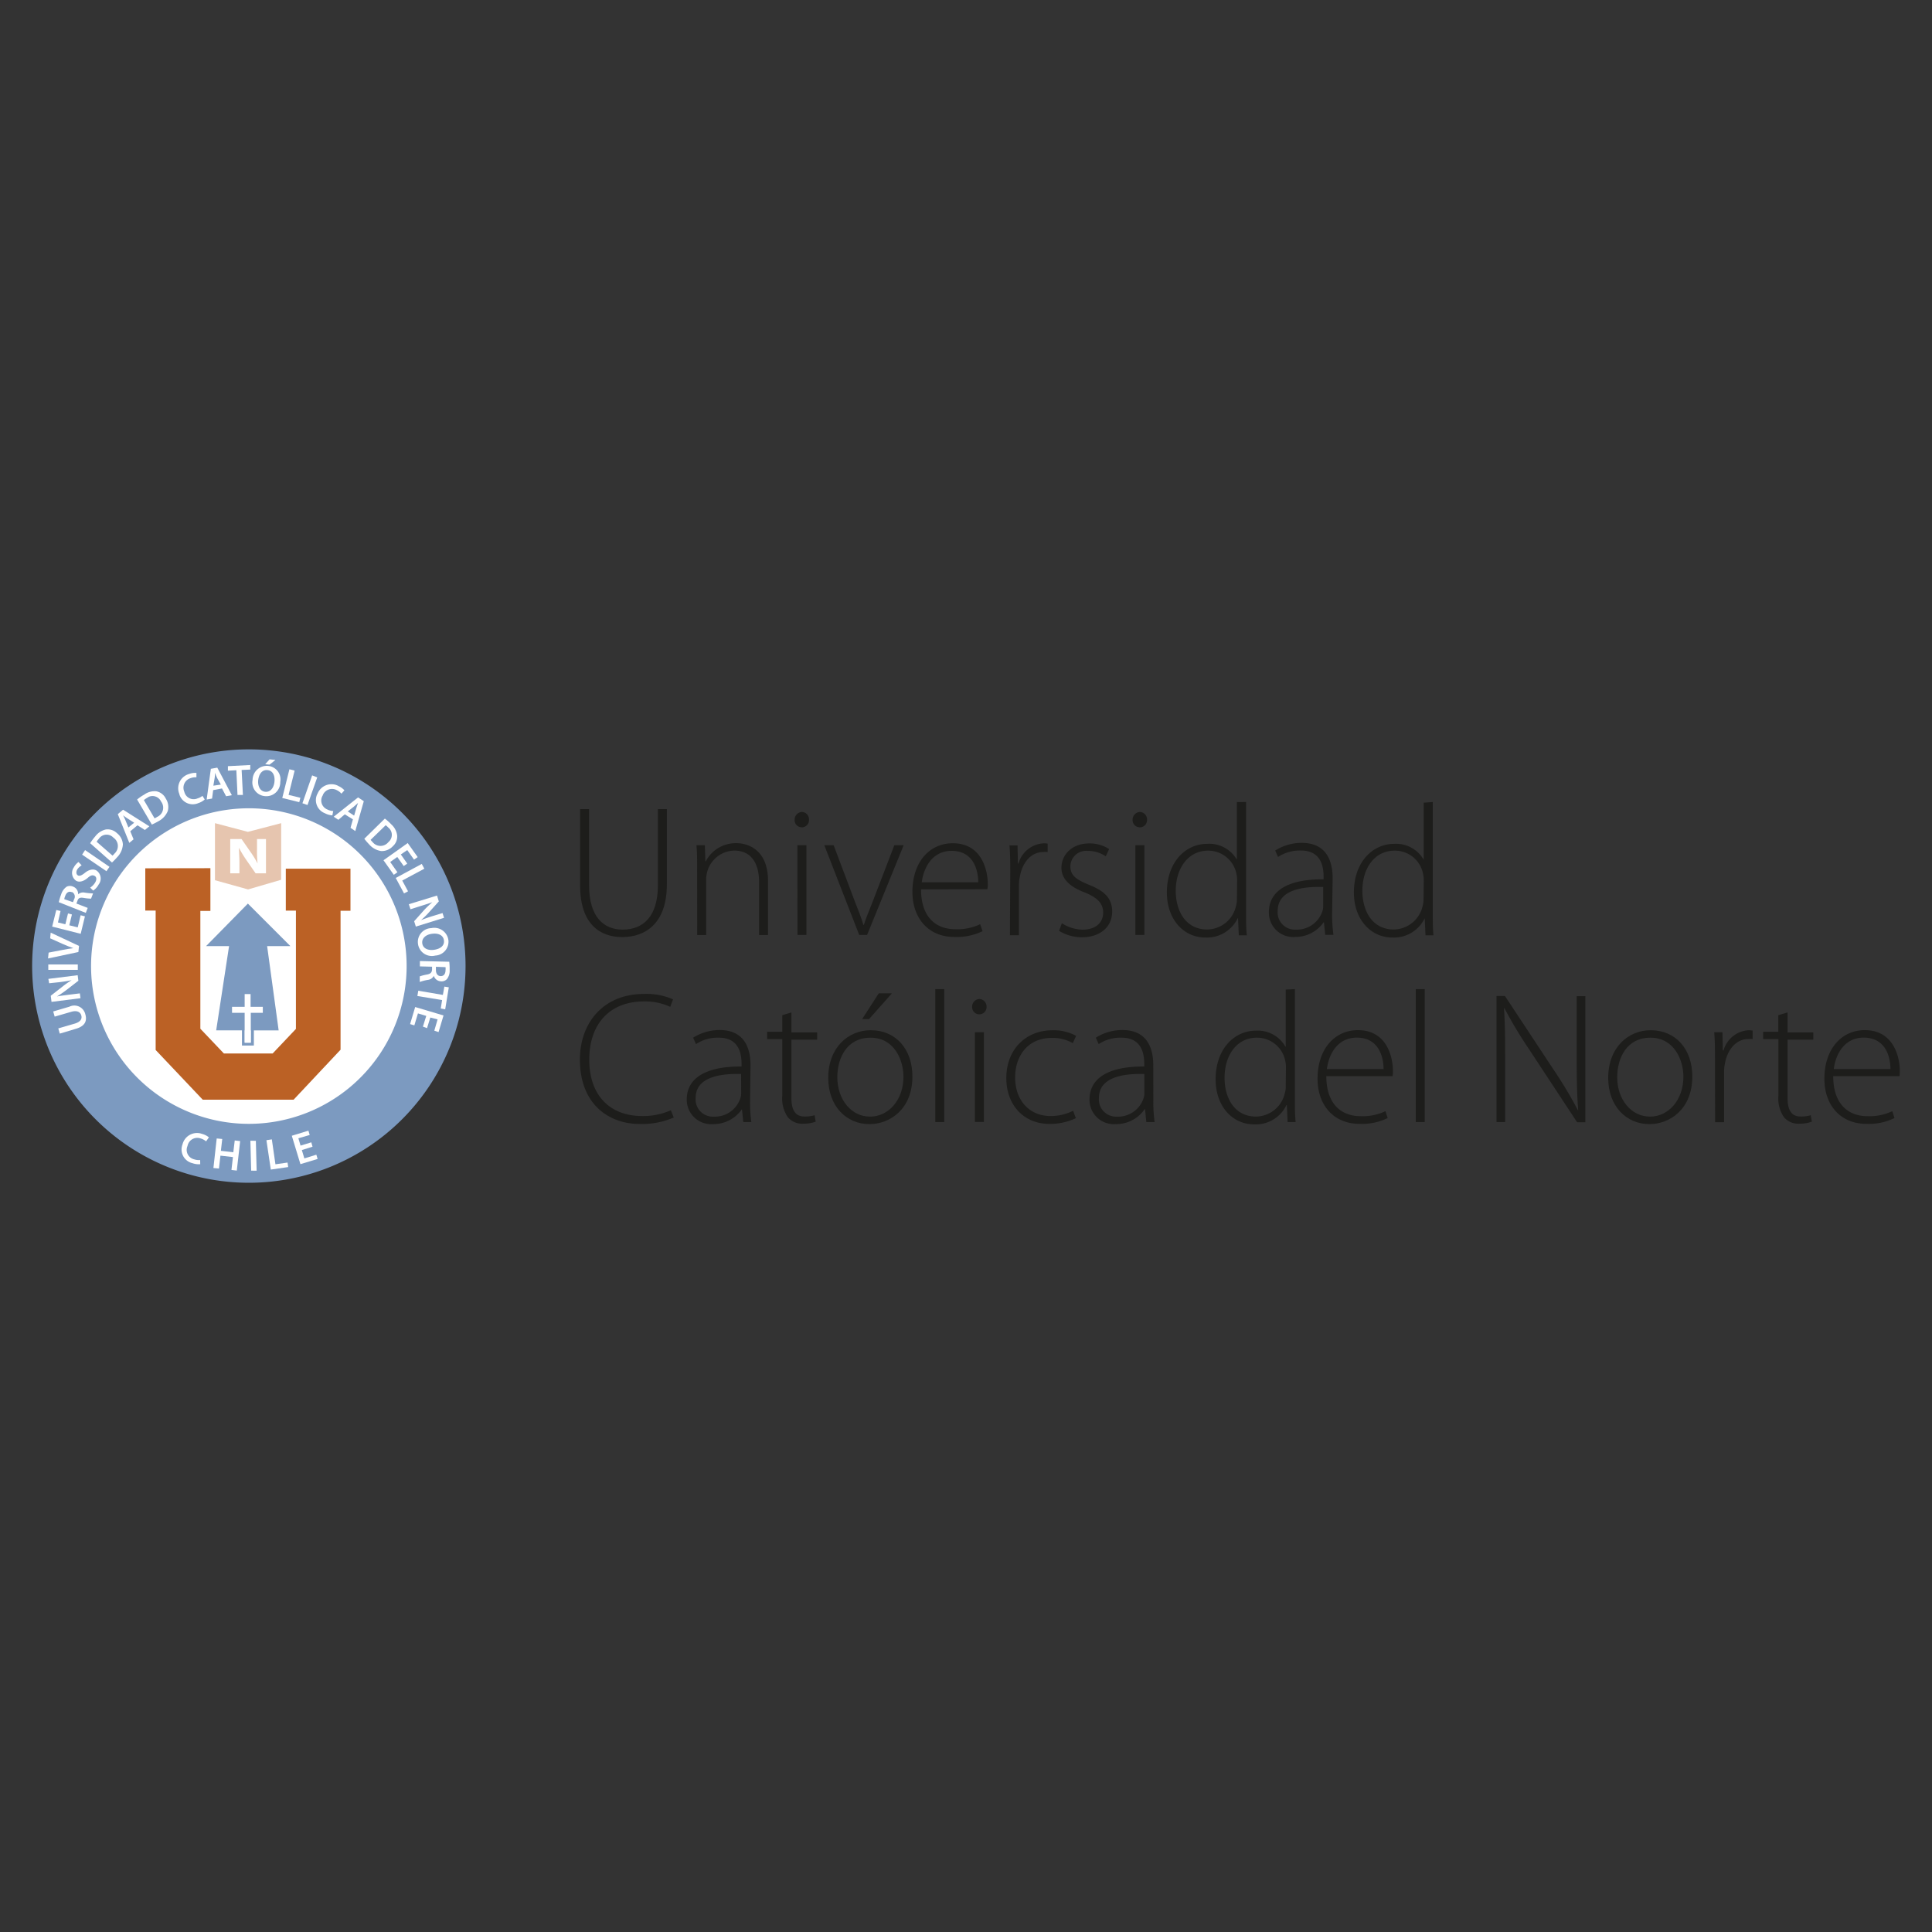 <svg id="Capa_1" data-name="Capa 1" xmlns="http://www.w3.org/2000/svg" viewBox="0 0 300 300"><rect x="0" y="0" width="300" height="300" fill="#333333" stroke="none"/><defs><style>.cls-1{fill:#1d1d1b;}.cls-2{fill:#7c9ac0;}.cls-3{fill:#fff;}.cls-4{fill:#bb6125;}.cls-5{fill:#e6c5af;}</style></defs><g id="Capa_2" data-name="Capa 2"><g id="Capa_1-2" data-name="Capa 1-2"><path class="cls-1" d="M91.47,125.64v11.8c0,5,2.32,6.91,5.2,6.91,3.25,0,5.49-2.07,5.49-6.91v-11.8h1.39v11.68c0,6-3.25,8.19-6.94,8.19-3.42,0-6.53-2-6.53-8V125.64Z"/><path class="cls-1" d="M108.25,134.59c0-1.28,0-2.24-.11-3.34h1.31l.08,2.5h.06a5.24,5.24,0,0,1,4.8-2.82c1.34,0,4.87.67,4.87,5.89v8.37h-1.39v-8.26c0-2.55-1-4.85-3.86-4.85a4.46,4.46,0,0,0-4.18,3.23,4.92,4.92,0,0,0-.18,1.21v8.67h-1.39Z"/><path class="cls-1" d="M123.82,131.25h1.4v13.93h-1.39Zm.64-2.79a1.1,1.1,0,0,1-1.07-1.16v0a1.19,1.19,0,0,1,1.13-1.22,1.14,1.14,0,0,1,1.1,1.2v0a1.12,1.12,0,0,1-1.07,1.19h-.09Z"/><path class="cls-1" d="M129.45,131.25l3.26,8.65c.55,1.37,1,2.53,1.36,3.72h.06c.38-1.16.9-2.38,1.42-3.72l3.32-8.65h1.45l-5.68,13.93h-1.22L128,131.25Z"/><path class="cls-1" d="M151.9,137c0-1.94-.78-4.88-4.12-4.88-3.1,0-4.38,2.73-4.65,4.88Zm-8.88,1.1c0,4.45,2.44,6.19,5.31,6.19a8.2,8.2,0,0,0,3.87-.78l.37,1.08a9.12,9.12,0,0,1-4.39.9c-4,0-6.5-2.9-6.5-7,0-4.65,2.67-7.55,6.27-7.55,4.56,0,5.43,4.3,5.43,6.3a4,4,0,0,1-.06.84Z"/><path class="cls-1" d="M156.87,135.44c0-1.39,0-2.81-.12-4.17H158l.06,2.81h.09a4.29,4.29,0,0,1,3.95-3.13,3.79,3.79,0,0,1,.58.05v1.3a3.72,3.72,0,0,0-.67,0c-1.92,0-3.28,1.65-3.66,3.89a6.06,6.06,0,0,0-.13,1.35v7.68h-1.4Z"/><path class="cls-1" d="M164.89,143.36a6.19,6.19,0,0,0,3.16,1c2.21,0,3.25-1.19,3.25-2.65s-.93-2.35-2.93-3.16c-2.3-.87-3.55-2.12-3.55-3.8,0-2,1.6-3.78,4.3-3.78a5.47,5.47,0,0,1,3.1.87l-.52,1.13a4.77,4.77,0,0,0-2.79-.84,2.44,2.44,0,0,0-2.7,2.41c0,1.46,1,2.06,2.88,2.85,2.26.9,3.61,2,3.61,4.15,0,2.38-1.86,4-4.71,4a6.8,6.8,0,0,1-3.54-1Z"/><path class="cls-1" d="M176.3,131.25h1.4v13.93h-1.4Zm.64-2.79a1.11,1.11,0,0,1-1.07-1.16v0a1.2,1.2,0,0,1,1.14-1.22,1.16,1.16,0,0,1,1.1,1.2v0a1.12,1.12,0,0,1-1.06,1.19h-.1Z"/><path class="cls-1" d="M192.1,136.77a4.62,4.62,0,0,0-.15-1.28,4.47,4.47,0,0,0-4.38-3.4c-3,0-5,2.64-5,6.24,0,3.14,1.55,6,4.88,6a4.64,4.64,0,0,0,4.47-3.62,3.71,3.71,0,0,0,.15-1.15Zm1.39-12.23V142c0,1,0,2.24.12,3.23h-1.25l-.12-2.65h-.05a5.3,5.3,0,0,1-5,3c-3.46,0-6-2.88-6-7,0-4.65,2.84-7.55,6.27-7.55A4.92,4.92,0,0,1,192,133.4h.06v-8.86Z"/><path class="cls-1" d="M205.46,137.73c-3.05-.09-7.06.37-7.06,3.71a2.67,2.67,0,0,0,2.79,2.91,4.18,4.18,0,0,0,4.13-2.79,2.22,2.22,0,0,0,.14-.84Zm1.39,4.12a21.56,21.56,0,0,0,.21,3.31h-1.28l-.21-2h0a5.35,5.35,0,0,1-4.45,2.33,3.78,3.78,0,0,1-4.09-3.84c0-3.22,2.81-5.16,8.5-5.11v-.37c0-1.37-.26-4.13-3.57-4.1a6.14,6.14,0,0,0-3.51,1l-.44-1a7.74,7.74,0,0,1,4.1-1.19c4,0,4.82,3,4.82,5.49Z"/><path class="cls-1" d="M221.08,136.77a4.62,4.62,0,0,0-.15-1.28,4.44,4.44,0,0,0-4.38-3.4c-3.05,0-5,2.64-5,6.24,0,3.14,1.55,6,4.88,6a4.66,4.66,0,0,0,4.47-3.62,3.71,3.71,0,0,0,.15-1.15Zm1.4-12.23V142c0,1,0,2.24.11,3.23h-1.24l-.12-2.65h0a5.3,5.3,0,0,1-5,3c-3.45,0-6-2.88-6-7,0-4.65,2.85-7.55,6.28-7.55a4.94,4.94,0,0,1,4.56,2.47h0v-8.86Z"/><path class="cls-1" d="M104.62,173.53a12.44,12.44,0,0,1-5.28,1c-4.74,0-9.29-3-9.29-10,0-5.81,3.74-10.19,9.93-10.19a10.23,10.23,0,0,1,4.53.84l-.44,1.16a9.3,9.3,0,0,0-4.06-.84c-5.28,0-8.51,3.43-8.51,9.06,0,5.32,3,8.74,8.26,8.74a10.65,10.65,0,0,0,4.41-.9Z"/><path class="cls-1" d="M115.08,166.77c-3-.09-7.06.38-7.06,3.71a2.67,2.67,0,0,0,2.79,2.91,4.17,4.17,0,0,0,4.13-2.79,2.4,2.4,0,0,0,.15-.84Zm1.39,4.15a21.56,21.56,0,0,0,.2,3.31h-1.25l-.21-2h0a5.36,5.36,0,0,1-4.47,2.32,3.79,3.79,0,0,1-4.1-3.83c0-3.22,2.82-5.16,8.51-5.11v-.38c0-1.37-.26-4.13-3.57-4.1a6.08,6.08,0,0,0-3.51,1l-.44-1a7.77,7.77,0,0,1,4.09-1.19c4,0,4.82,3,4.82,5.49Z"/><path class="cls-1" d="M122.89,157.21v3.1h4v1.13h-4v9.06c0,1.77.55,2.87,2,2.87a5.1,5.1,0,0,0,1.6-.2l.17,1a5.56,5.56,0,0,1-1.94.32,2.94,2.94,0,0,1-2.38-1,5.07,5.07,0,0,1-.87-3.33v-8.81h-2.35v-1.13h2.35v-2.58Z"/><path class="cls-1" d="M138.49,154.25l-3.55,4h-1.07l2.58-4Zm-3.4,19.14c2.9,0,5.2-2.61,5.2-6.19,0-2.58-1.42-6.07-5.11-6.07s-5.16,3.16-5.16,6.15c0,3.49,2.21,6.1,5,6.1Zm-.09,1.16c-3.61,0-6.39-2.82-6.39-7.17,0-4.76,3.14-7.41,6.6-7.41,3.86,0,6.47,2.91,6.47,7.18,0,5.15-3.57,7.4-6.65,7.4Z"/><rect class="cls-1" x="145.23" y="153.59" width="1.39" height="20.64"/><path class="cls-1" d="M151.38,160.29h1.4v13.93h-1.4Zm.64-2.79a1.11,1.11,0,0,1-1.07-1.15v0a1.2,1.2,0,0,1,1.13-1.23,1.17,1.17,0,0,1,1.11,1.2v0a1.11,1.11,0,0,1-1.07,1.18H152Z"/><path class="cls-1" d="M167.06,173.63a9.45,9.45,0,0,1-4.09.89c-4,0-6.71-2.93-6.71-7.11,0-4.44,3-7.43,7.18-7.43a7.2,7.2,0,0,1,3.66.87l-.52,1.13a6.17,6.17,0,0,0-3.28-.81c-3.74,0-5.67,2.84-5.67,6.13,0,3.65,2.29,6,5.51,6a7.82,7.82,0,0,0,3.49-.82Z"/><path class="cls-1" d="M177.69,166.77c-3-.09-7.05.38-7.05,3.71a2.67,2.67,0,0,0,2.79,2.91,4.17,4.17,0,0,0,4.12-2.79,2.44,2.44,0,0,0,.15-.84Zm1.4,4.15a21.56,21.56,0,0,0,.2,3.31H178l-.2-2h-.06a5.33,5.33,0,0,1-4.47,2.32,3.78,3.78,0,0,1-4.09-3.83c0-3.22,2.81-5.16,8.5-5.11v-.38c0-1.37-.26-4.13-3.57-4.1a6.1,6.1,0,0,0-3.51,1l-.44-1a7.74,7.74,0,0,1,4.1-1.19c4,0,4.82,3,4.82,5.49Z"/><path class="cls-1" d="M199.68,165.81a4.62,4.62,0,0,0-.15-1.28,4.47,4.47,0,0,0-4.38-3.4c-3.05,0-5,2.65-5,6.25,0,3.13,1.55,6,4.88,6a4.64,4.64,0,0,0,4.47-3.61,3.28,3.28,0,0,0,.15-1.16Zm1.39-12.22V171c0,1,0,2.24.12,3.23h-1.25l-.12-2.64h-.06a5.26,5.26,0,0,1-5,3c-3.46,0-6-2.87-6-7,0-4.64,2.84-7.55,6.27-7.55a4.92,4.92,0,0,1,4.56,2.47h.06v-8.85Z"/><path class="cls-1" d="M214.84,166c0-1.94-.79-4.88-4.15-4.88-3.1,0-4.39,2.73-4.65,4.88Zm-8.89,1.1c0,4.45,2.44,6.22,5.32,6.22a8.16,8.16,0,0,0,3.86-.78l.35,1.07a9.11,9.11,0,0,1-4.38.9c-4,0-6.51-2.9-6.51-7,0-4.64,2.67-7.55,6.27-7.55,4.56,0,5.43,4.3,5.43,6.3a3.36,3.36,0,0,1-.06.84Z"/><rect class="cls-1" x="219.84" y="153.59" width="1.39" height="20.64"/><path class="cls-1" d="M232.38,174.23V154.66h1.31l7.63,11.56a63.64,63.64,0,0,1,3.68,6.15l.06,0c-.2-2.64-.23-4.87-.23-7.92v-9.76h1.34v19.57h-1.28l-7.49-11.38a68.85,68.85,0,0,1-3.8-6.33l-.06,0c.15,2.41.18,4.53.18,7.78v9.9Z"/><path class="cls-1" d="M256.2,173.39c2.9,0,5.2-2.61,5.2-6.19,0-2.58-1.43-6.07-5.12-6.07s-5.16,3.16-5.16,6.15c0,3.49,2.21,6.1,5.05,6.1Zm-.09,1.16c-3.61,0-6.39-2.82-6.39-7.17,0-4.76,3.14-7.41,6.59-7.41,3.86,0,6.47,2.91,6.47,7.18,0,5.15-3.56,7.4-6.64,7.4Z"/><path class="cls-1" d="M266.3,164.47c0-1.39,0-2.81-.12-4.18h1.28l.06,2.82h.11a4.3,4.3,0,0,1,3.95-3.14,5.51,5.51,0,0,1,.57.06v1.31a3.65,3.65,0,0,0-.66,0c-1.92,0-3.28,1.65-3.66,3.89a6.68,6.68,0,0,0-.12,1.34v7.69h-1.39Z"/><path class="cls-1" d="M277.57,157.21v3.1h4v1.13h-4v9.06c0,1.77.55,2.87,2,2.87a5.1,5.1,0,0,0,1.6-.2l.17,1a5.56,5.56,0,0,1-1.94.32,2.94,2.94,0,0,1-2.38-1,5.07,5.07,0,0,1-.87-3.33v-8.81h-2.37v-1.13h2.35v-2.58Z"/><path class="cls-1" d="M293.55,166c0-1.94-.79-4.88-4.16-4.88-3.09,0-4.38,2.73-4.64,4.88Zm-8.89,1.1c0,4.45,2.44,6.22,5.31,6.22a8.16,8.16,0,0,0,3.86-.78l.35,1.07a9.08,9.08,0,0,1-4.38.9c-4,0-6.51-2.9-6.51-7,0-4.64,2.68-7.55,6.27-7.55,4.56,0,5.44,4.3,5.44,6.3a3.91,3.91,0,0,1-.06.84Z"/><path class="cls-2" d="M72.29,150a33.65,33.65,0,1,1-33.65-33.64h0A33.64,33.64,0,0,1,72.29,150"/><path class="cls-3" d="M63.14,150a24.5,24.5,0,1,1-24.5-24.49h0A24.49,24.49,0,0,1,63.14,150"/><polygon class="cls-4" points="22.56 134.83 32.67 134.81 32.67 141.45 31.11 141.45 31.11 159.74 34.76 163.58 42.34 163.58 45.95 159.77 45.95 141.4 44.38 141.4 44.38 134.89 54.42 134.89 54.42 141.42 52.88 141.42 52.88 163 45.59 170.76 31.48 170.76 24.17 163.04 24.17 141.39 22.56 141.39 22.56 134.83"/><path class="cls-2" d="M38.94,161.91H38V160h.95Zm2.54-15h3.61l-6.6-6.6L32,146.91h3.57l-2,13.08h4v2.36h1.85V160h3.85Z"/><polygon class="cls-5" points="43.66 127.82 43.66 136.61 38.52 138.11 33.38 136.68 33.38 127.82 38.49 129.17 43.66 127.82"/><path class="cls-3" d="M35.75,135.61v-5.32h1.76l1.39,2A15.16,15.16,0,0,1,40,134.08h0a16.93,16.93,0,0,1-.09-2.25v-1.54h1.39v5.32H39.69l-1.43-2.06a17.45,17.45,0,0,1-1.15-1.9h0c0,.72.07,1.48.07,2.34v1.62Z"/><polygon class="cls-3" points="40.81 156.34 38.91 156.34 38.91 154.36 37.99 154.36 37.99 156.34 36.03 156.34 36.03 157.27 37.99 157.27 37.99 161.9 38.94 161.9 38.94 157.27 40.81 157.27 40.81 156.34"/><path class="cls-3" d="M9.05,159.69l2.57-.75c.87-.26,1.16-.73,1-1.27s-.67-.81-1.55-.56l-2.58.75-.23-.8,2.51-.74a1.75,1.75,0,0,1,2.48,1.18c.31,1.06-.08,1.85-1.47,2.25l-2.5.75Z"/><path class="cls-3" d="M12.5,155,8,155.57l-.12-.95,1.82-1.42a12.74,12.74,0,0,1,1.43-1h0c-.61.13-1.19.22-1.89.31l-1.61.17L7.51,152l4.55-.57.11.86-1.86,1.44a16.82,16.82,0,0,1-1.47,1h0c.58-.11,1.18-.18,1.93-.28l1.63-.2Z"/><path class="cls-3" d="M7.5,149.76h4.58v.84l-4.58,0Z"/><path class="cls-3" d="M12.17,147.83l-4.71,1,.09-.91,2.13-.41c.6-.12,1.15-.21,1.71-.28h0c-.54-.18-1.07-.4-1.6-.63l-2-.9.08-.88,4.4,2.06Z"/><path class="cls-3" d="M11.17,142l-.41,1.68,1.31.32.45-1.88.67.17L12.53,145,8.1,143.88l.64-2.58.66.16L9,143.24l1.15.28.41-1.68Z"/><path class="cls-3" d="M9.13,140.09a8.58,8.58,0,0,1,.37-1.22,2.24,2.24,0,0,1,.86-1.19,1.17,1.17,0,0,1,1,0,1.2,1.2,0,0,1,.77,1.19h0a1.17,1.17,0,0,1,1-.27,9.83,9.83,0,0,0,1.32.13l-.31.81a7,7,0,0,1-1.12-.11c-.6-.1-.86,0-1,.47l-.16.4,1.76.68-.3.77Zm2.2,0,.18-.46a.81.81,0,0,0-.29-1.1l-.09,0c-.46-.18-.81.07-1,.58a2.15,2.15,0,0,0-.15.51Z"/><path class="cls-3" d="M14,137.83a2.38,2.38,0,0,0,.8-.84c.26-.47.18-.85-.15-1s-.59-.06-1.06.35-1.19.75-1.76.43a1.48,1.48,0,0,1-.38-2.06,2.55,2.55,0,0,1,.74-.86l.49.52A2.08,2.08,0,0,0,12,135c-.26.47-.12.81.11.94s.58,0,1.08-.41,1.19-.69,1.77-.37a1.51,1.51,0,0,1,.36,2.18,2.59,2.59,0,0,1-.85.95Z"/><path class="cls-3" d="M13.21,132,17,134.6l-.47.68-3.78-2.57Z"/><path class="cls-3" d="M14,130.93a9.31,9.31,0,0,1,.8-1.07,2.86,2.86,0,0,1,1.63-1.06,2.08,2.08,0,0,1,1.74.58,2.37,2.37,0,0,1,.91,1.74,3.08,3.08,0,0,1-.9,2,10,10,0,0,1-.79.81Zm3.47,1.93a2,2,0,0,0,.32-.33,1.57,1.57,0,0,0-.18-2.46,1.44,1.44,0,0,0-2.05-.07,1.27,1.27,0,0,0-.21.25,2.19,2.19,0,0,0-.34.46Z"/><path class="cls-3" d="M20.23,129.08l.51,1.25-.66.55-1.79-4.46.82-.69,4.08,2.58-.69.57-1.15-.73Zm.6-1.33-1-.64c-.24-.15-.51-.35-.72-.51h0a8.57,8.57,0,0,1,.38.8l.45,1.09Z"/><path class="cls-3" d="M21.29,124.15a6.94,6.94,0,0,1,1.1-.76,2.74,2.74,0,0,1,1.88-.52A2.07,2.07,0,0,1,25.74,124a2.38,2.38,0,0,1,.31,1.94,3.12,3.12,0,0,1-1.47,1.59,10,10,0,0,1-1,.51ZM24,127.07a2.24,2.24,0,0,0,.4-.22,1.56,1.56,0,0,0,.61-2.39,1.46,1.46,0,0,0-1.93-.72l-.27.17a3.28,3.28,0,0,0-.47.33Z"/><path class="cls-3" d="M31.79,124.14a2.75,2.75,0,0,1-1,.57,2.17,2.17,0,0,1-2.85-1.12,1.7,1.7,0,0,1-.1-.32,2.3,2.3,0,0,1,1.27-3,1.43,1.43,0,0,1,.27-.09,2.53,2.53,0,0,1,1.12-.16l0,.68a2.14,2.14,0,0,0-.9.13,1.55,1.55,0,0,0-1.05,1.92,1.46,1.46,0,0,0,.07.19,1.49,1.49,0,0,0,1.8,1.12,1.14,1.14,0,0,0,.26-.09,2.2,2.2,0,0,0,.76-.39Z"/><path class="cls-3" d="M33.1,122.69,32.93,124l-.84.15.65-4.77,1-.18L36,123.48l-.89.16-.64-1.21Zm1.19-.86-.56-1c-.13-.28-.26-.57-.35-.83h0c0,.27,0,.59-.06.88L33.13,122Z"/><path class="cls-3" d="M36.7,119.6l-1.31.07,0-.7,3.47-.18,0,.71-1.34.06.2,3.88-.84,0Z"/><path class="cls-3" d="M43.52,121.42a2.16,2.16,0,0,1-2.42,2.2,2.13,2.13,0,0,1-1.88-2.52,2.21,2.21,0,0,1,2.42-2.17A2.11,2.11,0,0,1,43.52,121.42Zm-3.43-.25c-.08.93.32,1.71,1.11,1.78s1.33-.62,1.42-1.58-.26-1.71-1.1-1.79S40.19,120.22,40.09,121.17ZM42.77,118l-.91.73-.68-.06.68-.76Z"/><path class="cls-3" d="M44.94,119.45l.81.21-.94,3.77,1.83.45-.17.68-2.64-.65Z"/><path class="cls-3" d="M49.26,120.71,47.75,125l-.79-.27,1.51-4.33Z"/><path class="cls-3" d="M51.61,126.61a2.92,2.92,0,0,1-1.16-.33,2.18,2.18,0,0,1-1.26-2.8,2.59,2.59,0,0,1,.14-.29,2.32,2.32,0,0,1,3-1.25,1.67,1.67,0,0,1,.23.12,2.73,2.73,0,0,1,.92.66l-.46.52a2.2,2.2,0,0,0-.73-.55,1.56,1.56,0,0,0-2.1.63,1.67,1.67,0,0,0-.08.2,1.49,1.49,0,0,0,.51,2.07.91.91,0,0,0,.22.11,2.31,2.31,0,0,0,.9.24Z"/><path class="cls-3" d="M53.54,126.45l-1,.85-.72-.48,3.78-3,.89.59-1.32,4.64-.74-.51.37-1.31Zm1.45.2.33-1.14c.08-.28.19-.58.28-.84h0c-.21.19-.44.41-.66.59L54,126Z"/><path class="cls-3" d="M59.76,127.11a7.75,7.75,0,0,1,1,.9,2.78,2.78,0,0,1,.91,1.71A2,2,0,0,1,61,131.4a2.32,2.32,0,0,1-1.81.75,3.05,3.05,0,0,1-1.88-1.05,8.61,8.61,0,0,1-.74-.86Zm-2.21,3.3a2.43,2.43,0,0,0,.3.34,1.57,1.57,0,0,0,2.47,0,1.45,1.45,0,0,0,.22-2,1.15,1.15,0,0,0-.22-.22,3.16,3.16,0,0,0-.43-.39Z"/><path class="cls-3" d="M62.69,134.48l-1-1.41-1.1.78,1.12,1.59-.56.4-1.6-2.26,3.76-2.67,1.55,2.18-.57.39L63.24,132l-1,.68,1,1.42Z"/><path class="cls-3" d="M65.49,134.15l.4.74-3.43,1.84.9,1.67-.62.33-1.29-2.4Z"/><path class="cls-3" d="M63.48,140.41l4.38-1.35.28.91-1.54,1.71a11.62,11.62,0,0,1-1.23,1.2h0c.58-.23,1.13-.42,1.8-.63l1.55-.47.23.74-4.38,1.36-.26-.83,1.55-1.74a14.76,14.76,0,0,1,1.28-1.22h0c-.56.2-1.14.39-1.86.61l-1.54.49Z"/><path class="cls-3" d="M67.59,148.38a2.17,2.17,0,0,1-2.69-1.86,2.14,2.14,0,0,1,2.07-2.4A2.21,2.21,0,0,1,69.63,146,2.16,2.16,0,0,1,67.59,148.38ZM67.07,145c-.93.12-1.6.68-1.5,1.48s.91,1.15,1.87,1,1.61-.65,1.49-1.48S68,144.87,67.07,145Z"/><path class="cls-3" d="M69.76,149.34a8.86,8.86,0,0,1,.06,1.26,2.09,2.09,0,0,1-.4,1.41,1.12,1.12,0,0,1-.93.37,1.22,1.22,0,0,1-1.13-.85h0a1.16,1.16,0,0,1-.9.62,7.3,7.3,0,0,0-1.28.33v-.87a6.7,6.7,0,0,1,1.09-.28c.6-.11.79-.32.82-.8v-.42l-1.89-.05v-.83Zm-2.07.78v.51c0,.57.28.93.74.94s.74-.33.75-.88a2.18,2.18,0,0,0,0-.51Z"/><path class="cls-3" d="M68.77,154.49,69,153.2l.69.11-.56,3.42-.69-.13.21-1.31-3.84-.63.14-.82Z"/><path class="cls-3" d="M65.67,159.41l.52-1.66-1.29-.39-.56,1.86-.66-.2.79-2.65,4.4,1.31-.77,2.58-.66-.22.51-1.75L66.82,158l-.51,1.65Z"/><path class="cls-3" d="M31.09,180.78a3,3,0,0,1-1.2-.16A2.18,2.18,0,0,1,28.25,178a1.49,1.49,0,0,1,.09-.3,2.32,2.32,0,0,1,2.81-1.7l.29.09a2.71,2.71,0,0,1,1,.52l-.44.62a2.28,2.28,0,0,0-.81-.44,1.54,1.54,0,0,0-2,.9,1.17,1.17,0,0,0-.07.25,1.5,1.5,0,0,0,.79,2,1.13,1.13,0,0,0,.24.08,2.25,2.25,0,0,0,.93.11Z"/><path class="cls-3" d="M34.51,176.86l-.21,1.84,1.93.22.22-1.83.84.1-.52,4.58-.83-.1.23-2-1.94-.22-.23,2-.86-.08.51-4.59Z"/><path class="cls-3" d="M39.73,177.14l.12,4.64H39l-.12-4.64Z"/><path class="cls-3" d="M41.37,177.05l.84-.13.56,3.87,1.88-.27.1.7-2.7.39Z"/><path class="cls-3" d="M48.53,178.06l-1.66.52.39,1.3,1.86-.58.2.66-2.67.81-1.34-4.41,2.58-.79.2.67-1.76.51.34,1.14,1.67-.51Z"/></g></g></svg>